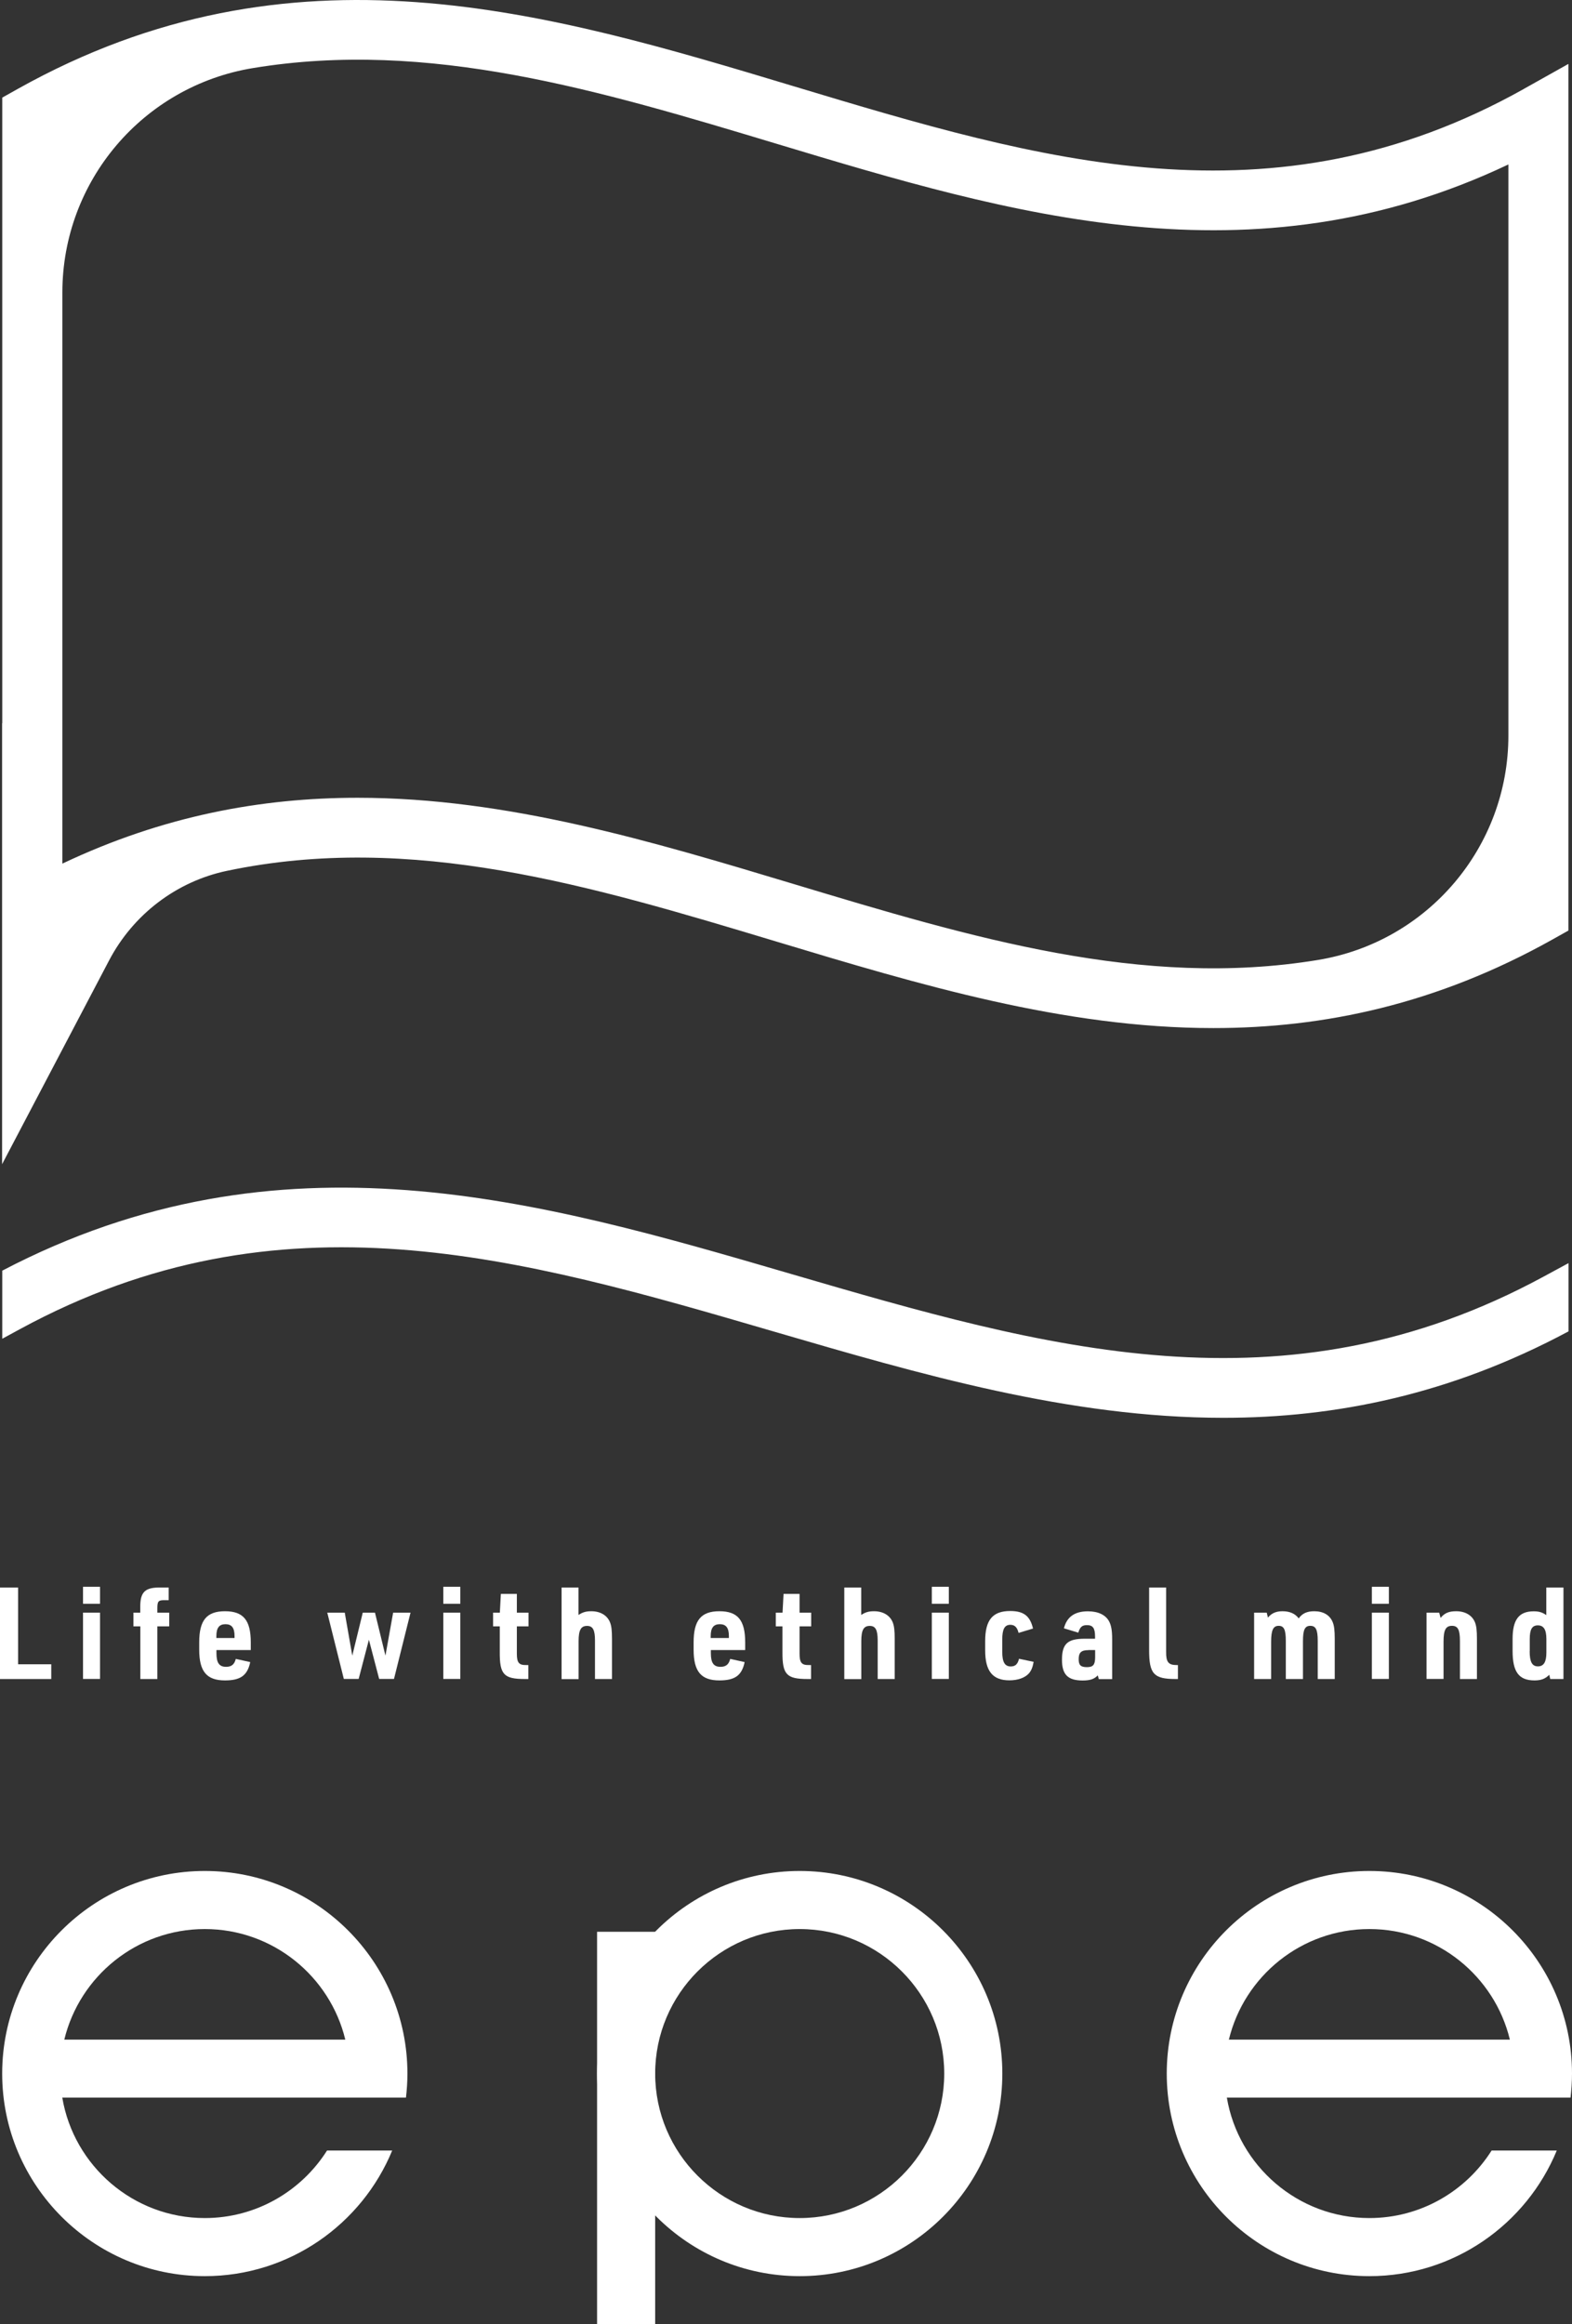 <svg width="159" height="235" viewBox="0 0 159 235" fill="none" xmlns="http://www.w3.org/2000/svg">
<rect x="0" y="0" width="159" height="235" fill="#333333" stroke="none"/>
<g clip-path="url(#clip0_10902_2563)">
<path d="M0 160.532H1.83V168.29H5.185V169.782H0V160.532Z" fill="white"/>
<path d="M8.397 160.454H10.118V162.173H8.397V160.454ZM8.397 163.069H10.118V169.774H8.397V163.069Z" fill="white"/>
<path d="M13.496 164.458V163.069H14.187V162.527C14.171 160.956 14.682 160.493 16.3 160.532H17.062V161.812H16.677C16.017 161.797 15.915 161.907 15.915 162.629V163.069H17.117V164.458H15.915V169.782H14.195V164.458H13.504H13.496Z" fill="white"/>
<path d="M21.893 167.175C21.893 168.149 22.176 168.549 22.867 168.549C23.409 168.549 23.707 168.314 23.849 167.748L25.31 168.07C25.027 169.421 24.328 169.923 22.757 169.923C20.903 169.923 20.149 169.02 20.149 166.814V166.076C20.149 163.838 20.903 162.927 22.757 162.927C24.611 162.927 25.365 163.83 25.365 166.076V166.853H21.893V167.175ZM23.723 165.636V165.44C23.723 164.608 23.44 164.239 22.804 164.239C22.168 164.239 21.885 164.615 21.885 165.44V165.636H23.723Z" fill="white"/>
<path d="M33.11 163.069H34.87L35.632 167.419L36.692 163.069H37.926L38.986 167.419L39.764 163.069H41.523L39.85 169.774H38.35L37.313 165.809L36.276 169.774H34.776L33.102 163.069H33.11Z" fill="white"/>
<path d="M44.838 160.454H46.559V162.173H44.838V160.454ZM44.838 163.069H46.559V169.774H44.838V163.069Z" fill="white"/>
<path d="M49.874 164.458V163.069H50.557L50.659 161.176H52.277V163.069H53.456V164.458H52.277V167.207C52.277 168.125 52.482 168.384 53.22 168.369H53.44V169.782H53.102C50.95 169.782 50.533 169.327 50.549 167.034V164.458H49.866H49.874Z" fill="white"/>
<path d="M56.794 160.532H58.514V163.304C58.931 163.029 59.268 162.927 59.81 162.927C60.722 162.927 61.421 163.343 61.703 164.058C61.845 164.411 61.9 164.89 61.9 165.715V169.782H60.18V165.887C60.18 164.812 59.96 164.411 59.378 164.411C58.758 164.411 58.522 164.827 58.522 165.966V169.79H56.802V160.54L56.794 160.532Z" fill="white"/>
<path d="M71.9 167.175C71.9 168.149 72.183 168.549 72.874 168.549C73.416 168.549 73.715 168.314 73.856 167.748L75.317 168.07C75.034 169.421 74.335 169.923 72.764 169.923C70.91 169.923 70.156 169.02 70.156 166.814V166.076C70.156 163.838 70.91 162.927 72.764 162.927C74.618 162.927 75.372 163.83 75.372 166.076V166.853H71.9V167.175ZM73.723 165.636V165.44C73.723 164.608 73.44 164.239 72.803 164.239C72.167 164.239 71.884 164.615 71.884 165.44V165.636H73.723Z" fill="white"/>
<path d="M78.467 164.458V163.069H79.15L79.252 161.176H80.871V163.069H82.049V164.458H80.871V167.207C80.871 168.125 81.075 168.384 81.813 168.369H82.033V169.782H81.695C79.543 169.782 79.127 169.327 79.142 167.034V164.458H78.459H78.467Z" fill="white"/>
<path d="M85.388 160.532H87.108V163.304C87.524 163.029 87.862 162.927 88.404 162.927C89.315 162.927 90.014 163.343 90.297 164.058C90.439 164.411 90.494 164.89 90.494 165.715V169.782H88.773V165.887C88.773 164.812 88.553 164.411 87.972 164.411C87.352 164.411 87.116 164.827 87.116 165.966V169.79H85.396V160.54L85.388 160.532Z" fill="white"/>
<path d="M94.249 160.454H95.969V162.173H94.249V160.454ZM94.249 163.069H95.969V169.774H94.249V163.069Z" fill="white"/>
<path d="M104.547 168.055C104.445 168.612 104.303 168.95 104.052 169.232C103.659 169.656 102.952 169.915 102.096 169.915C100.399 169.915 99.645 168.981 99.645 166.885V165.95C99.645 163.815 100.399 162.904 102.174 162.904C103.533 162.904 104.185 163.398 104.484 164.678L103.023 165.118C102.881 164.545 102.63 164.301 102.19 164.301C101.609 164.301 101.373 164.741 101.373 165.801V167.034C101.373 168.07 101.632 168.51 102.229 168.51C102.693 168.51 102.929 168.29 103.07 167.733L104.547 168.047V168.055Z" fill="white"/>
<path d="M110.76 165.495C110.76 164.639 110.54 164.333 109.943 164.333C109.449 164.333 109.244 164.513 109.064 165.094L107.61 164.655C107.909 163.493 108.702 162.935 110.038 162.935C111.075 162.935 111.837 163.296 112.19 163.972C112.394 164.364 112.489 164.89 112.489 165.723V169.79H111.137L111.035 169.413C110.674 169.79 110.258 169.931 109.504 169.931C108.011 169.931 107.414 169.334 107.414 167.843C107.414 166.225 107.972 165.707 109.708 165.707H110.76V165.503V165.495ZM110.077 166.861C109.362 166.861 109.103 167.104 109.103 167.78C109.103 168.376 109.307 168.581 109.936 168.581C110.564 168.581 110.768 168.345 110.768 167.568V166.853H110.085L110.077 166.861Z" fill="white"/>
<path d="M117.948 160.532V167.034C117.932 168.055 118.184 168.369 118.985 168.369H119.142V169.782H118.906C116.691 169.782 116.228 169.264 116.228 166.853V160.532H117.948Z" fill="white"/>
<path d="M126.84 163.069H128.121L128.246 163.571C128.623 163.116 129.079 162.927 129.723 162.927C130.446 162.927 131.004 163.171 131.357 163.65C131.719 163.147 132.198 162.927 132.928 162.927C133.863 162.927 134.523 163.328 134.806 164.058C134.947 164.411 135.002 164.89 135.002 165.715V169.782H133.282V165.919C133.282 164.788 133.085 164.403 132.528 164.403C131.97 164.403 131.789 164.82 131.789 165.958V169.782H130.053V165.935C130.053 164.796 129.872 164.403 129.33 164.403C128.788 164.403 128.569 164.82 128.569 166.013V169.782H126.848V163.076L126.84 163.069Z" fill="white"/>
<path d="M138.757 160.454H140.477V162.173H138.757V160.454ZM138.757 163.069H140.477V169.774H138.757V163.069Z" fill="white"/>
<path d="M144.287 163.069H145.568L145.709 163.603C146.11 163.108 146.549 162.927 147.288 162.927C148.207 162.927 148.906 163.343 149.189 164.058C149.33 164.411 149.385 164.89 149.385 165.715V169.782H147.665V165.935C147.665 164.804 147.461 164.403 146.864 164.403C146.227 164.403 146.007 164.82 146.007 166.021V169.774H144.287V163.069Z" fill="white"/>
<path d="M156.698 169.35L156.62 169.429C156.243 169.782 155.827 169.923 155.206 169.923C153.627 169.923 152.991 169.067 152.991 166.947V165.73C152.991 163.775 153.635 162.935 155.127 162.935C155.662 162.935 155.999 163.037 156.4 163.32V160.532H158.136V169.782H156.801L156.698 169.358V169.35ZM154.719 166.971C154.719 168.047 154.962 168.502 155.552 168.502C156.141 168.502 156.408 168.062 156.408 167.112V165.738C156.408 164.78 156.133 164.356 155.544 164.356C154.955 164.356 154.727 164.772 154.727 165.738V166.971H154.719Z" fill="white"/>
<path d="M154.122 8.998C128.631 23.273 105.175 16.214 80.336 8.739C55.372 1.217 29.552 -6.548 1.783 8.998L0.228 9.87V73.156L0.212 73.109V117.724L11.037 97.112C13.472 92.48 17.831 89.135 22.953 88.059C41.696 84.125 59.748 89.551 78.585 95.228C92.952 99.555 107.594 103.959 122.732 103.959C133.886 103.959 145.316 101.565 157.083 94.969L158.638 94.097V6.462L154.114 8.998H154.122ZM152.566 74.381C152.566 85.641 144.412 95.252 133.297 97.073C115.505 99.994 98.278 94.812 80.336 89.41C65.969 85.083 51.311 80.671 36.174 80.671C26.441 80.671 16.504 82.492 6.308 87.329V29.578C6.308 18.319 14.461 8.716 25.577 6.886C43.385 3.95 60.627 9.14 78.585 14.55C102.182 21.656 126.534 28.981 152.566 16.63V74.373V74.381Z" fill="white"/>
<path d="M156.18 129.062C129.841 143.368 105.615 136.294 79.975 128.811C54.603 121.398 28.374 113.759 0.228 128.489V135.375L2.019 134.401C28.389 120.079 52.615 127.154 78.271 134.645C93.07 138.963 108.153 143.368 123.738 143.368C135.081 143.368 146.691 141.028 158.647 134.629V127.727L156.18 129.062Z" fill="white"/>
<path d="M80.886 230.163C69.582 230.163 60.392 220.976 60.392 209.678C60.392 198.379 69.582 189.192 80.886 189.192C92.19 189.192 101.381 198.379 101.381 209.678C101.381 220.976 92.19 230.163 80.886 230.163ZM80.886 195.065C72.827 195.065 66.267 201.621 66.267 209.678C66.267 217.734 72.827 224.29 80.886 224.29C88.946 224.29 95.505 217.734 95.505 209.678C95.505 201.621 88.946 195.065 80.886 195.065Z" fill="white"/>
<path d="M66.267 195.34H60.392V235H66.267V195.34Z" fill="white"/>
<path d="M41.06 212.119C41.154 211.319 41.209 210.502 41.209 209.678C41.209 198.379 32.018 189.192 20.714 189.192C9.41 189.192 0.22 198.386 0.22 209.678C0.22 220.969 9.41 230.163 20.714 230.163C29.261 230.163 36.598 224.91 39.669 217.459H33.079C30.486 221.558 25.915 224.29 20.714 224.29C13.487 224.29 7.462 219.013 6.3 212.112H41.06V212.119ZM20.714 195.065C27.596 195.065 33.377 199.839 34.925 206.246H6.504C8.052 199.839 13.833 195.065 20.714 195.065Z" fill="white"/>
<path d="M158.851 212.119C158.945 211.319 159 210.502 159 209.678C159 198.379 149.809 189.192 138.505 189.192C127.202 189.192 118.011 198.379 118.011 209.678C118.011 220.976 127.202 230.163 138.505 230.163C147.052 230.163 154.389 224.91 157.46 217.459H150.87C148.277 221.558 143.706 224.29 138.505 224.29C131.278 224.29 125.253 219.013 124.091 212.112H158.851V212.119ZM138.505 195.065C145.387 195.065 151.168 199.839 152.716 206.246H124.295C125.843 199.839 131.624 195.065 138.505 195.065Z" fill="white"/>
</g>
<defs>
<clipPath id="clip0_10902_2563">
<rect width="159" height="235" fill="white"/>
</clipPath>
</defs>
</svg>

